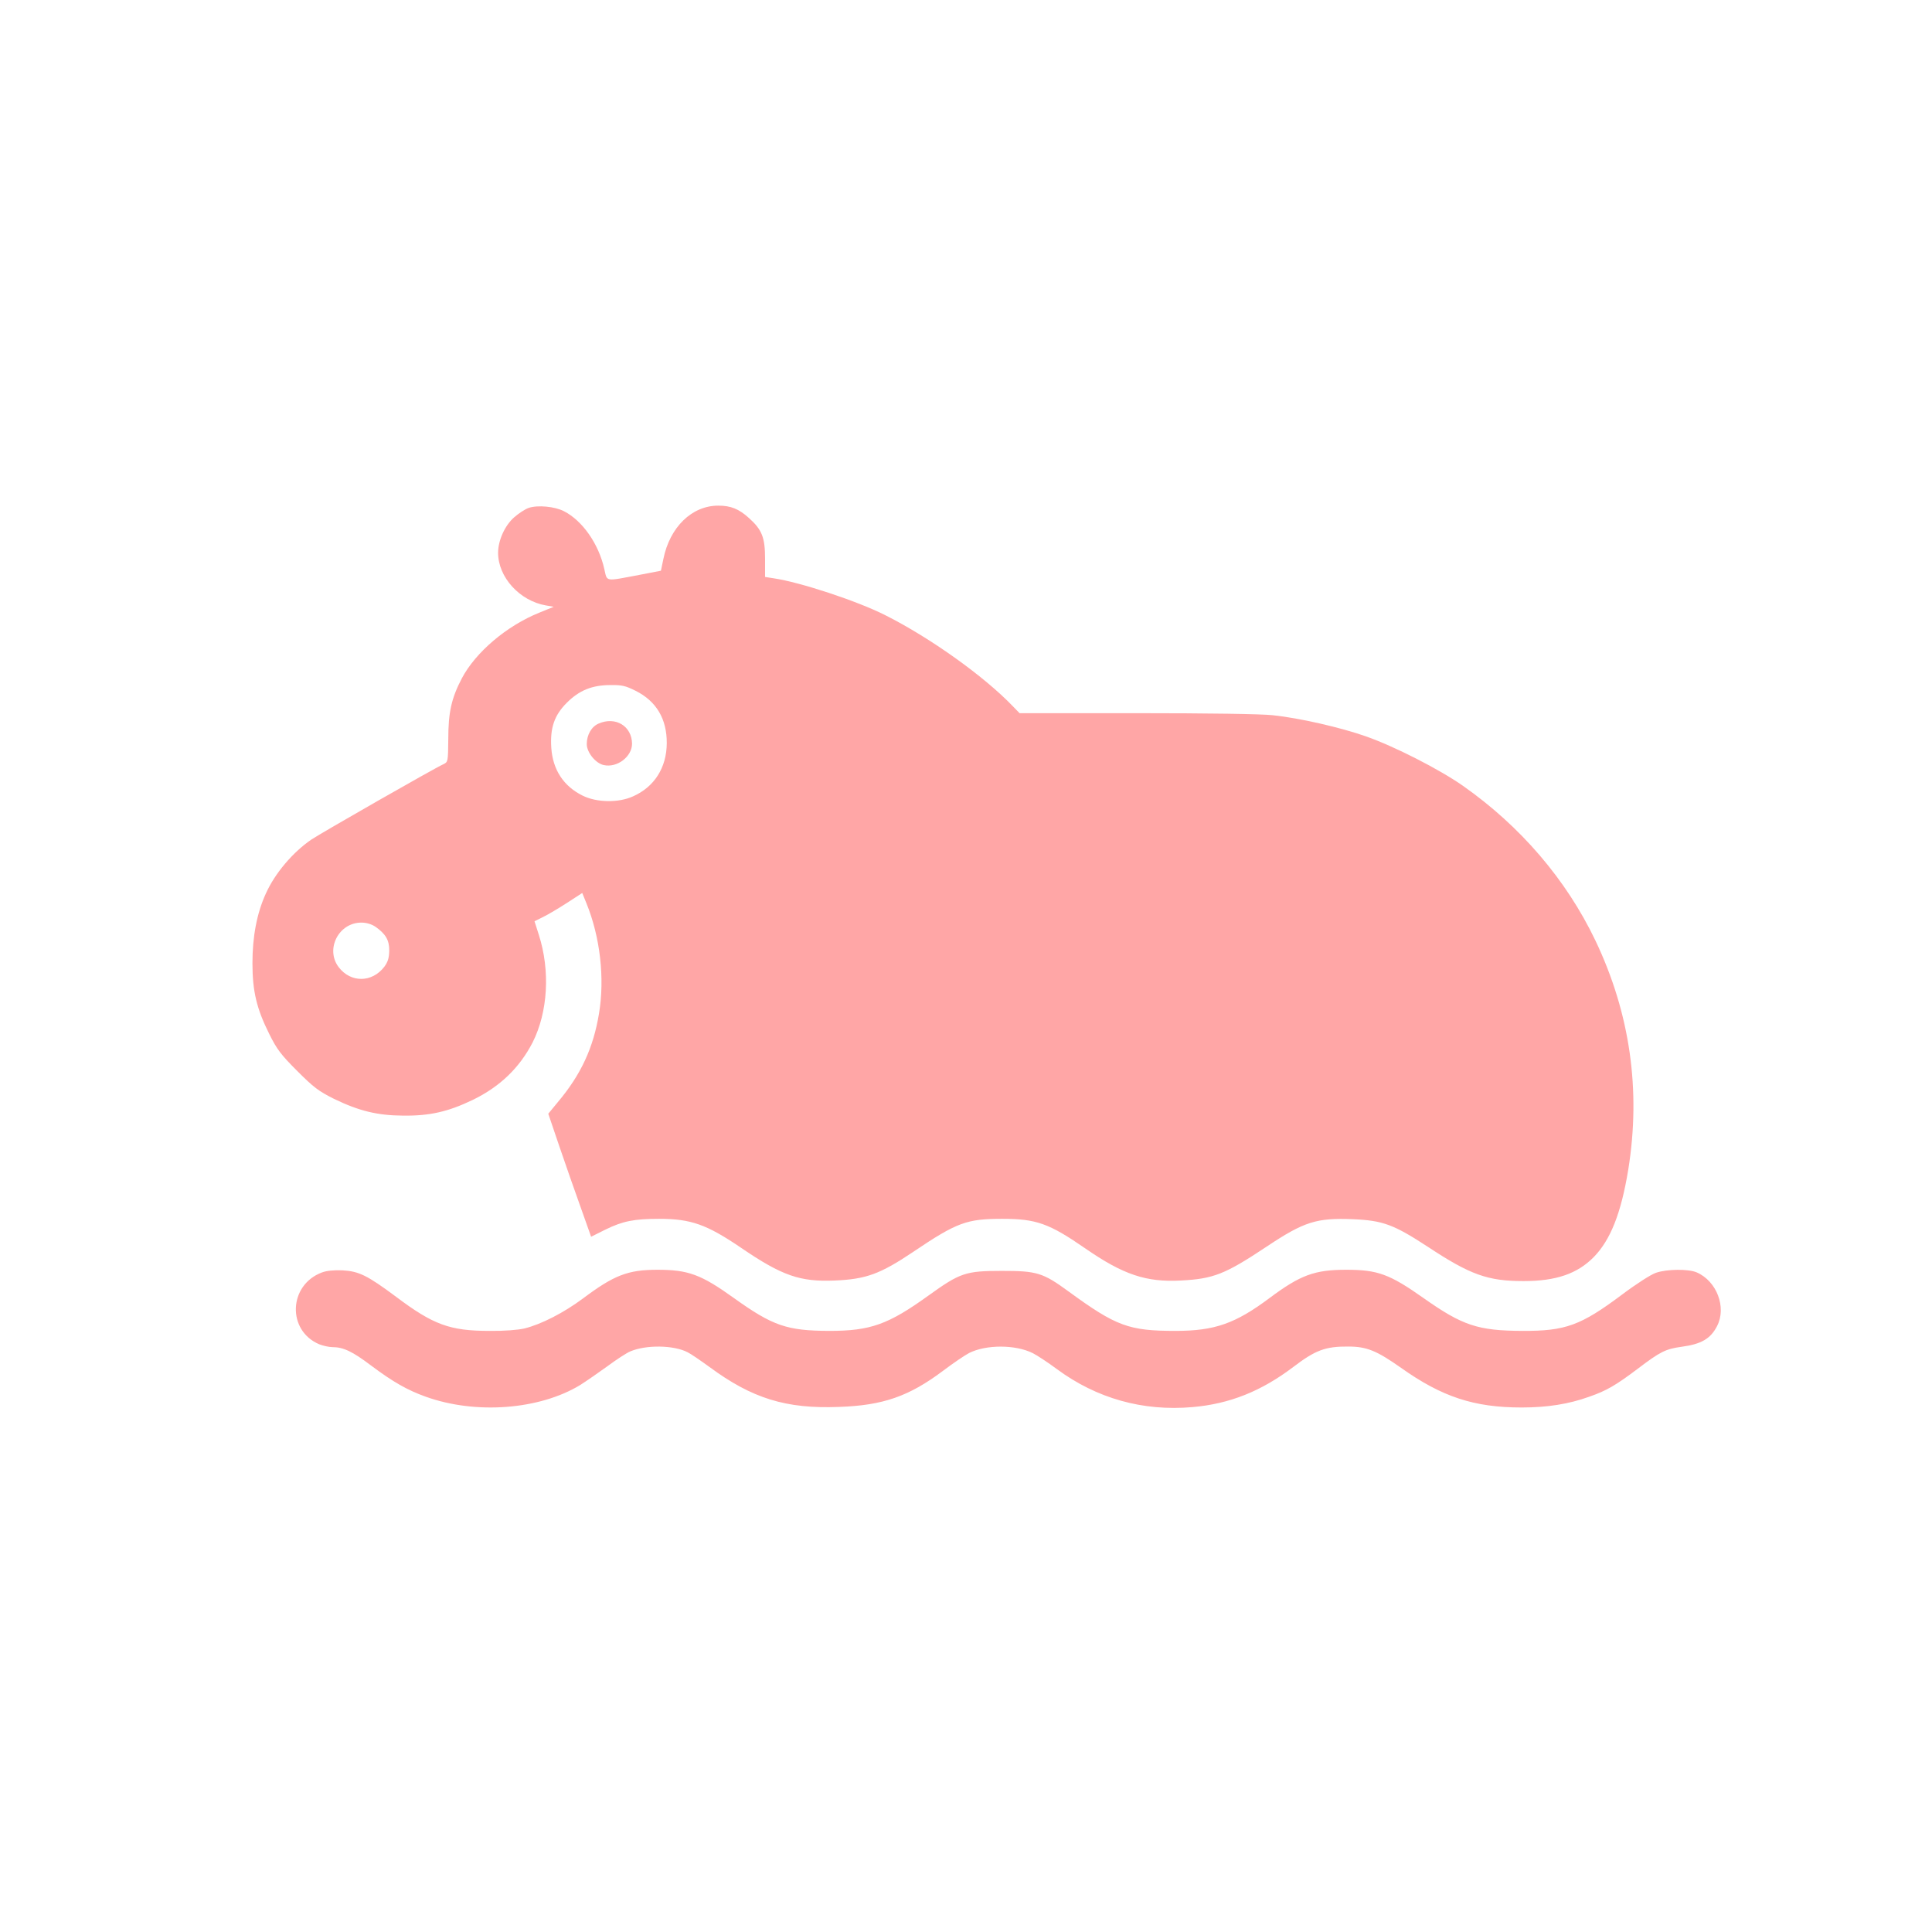 <?xml version="1.0" standalone="no"?>
<!DOCTYPE svg PUBLIC "-//W3C//DTD SVG 20010904//EN"
 "http://www.w3.org/TR/2001/REC-SVG-20010904/DTD/svg10.dtd">
<svg version="1.0" xmlns="http://www.w3.org/2000/svg"
 width="1024pt" height="1024pt" viewBox="0 0 1024 1024"
 preserveAspectRatio="xMidYMid meet">

<g transform="translate(0,1024) scale(0.1,-0.1)"
fill="#ffa6a6" stroke="none">
<path d="M2802 7548 c-18 -6 -53 -29 -77 -50 -49 -43 -85 -122 -85 -188 0
-129 114 -255 254 -279 l41 -7 -76 -31 c-174 -70 -338 -210 -411 -348 -55
-105 -72 -180 -72 -322 -1 -119 -2 -122 -25 -133 -51 -23 -649 -365 -701 -400
-99 -68 -193 -179 -241 -286 -48 -105 -71 -229 -71 -369 0 -148 22 -241 89
-375 40 -81 62 -110 148 -196 87 -87 113 -107 195 -148 132 -64 229 -88 365
-89 143 -2 241 21 370 83 145 70 249 171 318 305 81 161 94 379 33 570 l-23
72 46 23 c25 12 82 46 127 75 l80 52 22 -54 c73 -179 98 -398 67 -584 -30
-183 -96 -325 -218 -470 l-51 -62 58 -171 c32 -94 83 -240 114 -326 l55 -155
76 38 c92 45 152 57 285 57 168 0 252 -30 433 -153 218 -149 314 -182 498
-174 165 7 240 34 417 153 230 155 282 174 470 174 180 0 248 -24 439 -156
202 -140 324 -181 508 -171 173 9 234 33 455 180 198 132 264 153 458 145 158
-7 215 -28 397 -147 224 -148 317 -181 506 -181 173 0 285 39 372 127 89 91
145 232 183 463 68 421 10 829 -174 1215 -154 322 -396 605 -702 820 -124 87
-363 209 -514 262 -133 47 -351 97 -492 112 -58 7 -349 11 -721 11 l-623 0
-35 36 c-152 159 -439 364 -678 484 -149 75 -449 174 -591 195 l-45 7 0 96 c0
113 -16 154 -85 216 -54 49 -97 66 -163 66 -140 0 -257 -114 -291 -283 l-13
-62 -114 -22 c-186 -35 -170 -38 -186 31 -30 134 -116 256 -213 306 -50 26
-140 34 -188 18z m566 -969 c111 -55 167 -150 166 -279 -1 -129 -66 -231 -179
-281 -77 -35 -192 -33 -267 4 -101 50 -158 137 -166 253 -7 106 16 173 82 239
66 66 134 94 232 94 60 1 80 -4 132 -30z m-1378 -1251 c54 -38 74 -71 73 -128
-1 -38 -7 -58 -26 -84 -65 -85 -178 -86 -242 -2 -72 95 0 236 120 236 27 0 54
-8 75 -22z"/>
<path d="M3173 6405 c-38 -16 -63 -60 -63 -109 0 -44 47 -102 90 -111 71 -16
150 45 150 113 -1 94 -88 146 -177 107z"/>
<path d="M1707 3496 c-178 -66 -187 -308 -15 -381 21 -8 52 -15 69 -15 59 0
107 -23 205 -97 116 -87 193 -131 291 -166 265 -95 602 -69 818 62 33 21 98
66 145 100 47 35 101 70 120 78 84 36 230 34 304 -4 17 -8 69 -44 116 -78 226
-167 406 -223 687 -212 233 8 371 56 552 192 53 40 115 82 138 94 90 45 245
45 337 -1 22 -11 80 -49 127 -84 211 -156 456 -225 719 -202 197 17 365 84
535 213 117 89 170 109 291 108 98 0 151 -22 280 -113 217 -154 387 -210 639
-210 136 0 250 18 358 57 92 32 140 60 257 148 121 92 148 105 234 117 104 14
153 43 187 110 51 99 -2 238 -108 284 -43 19 -158 18 -216 -2 -25 -8 -106 -60
-179 -115 -219 -164 -300 -194 -528 -193 -237 1 -318 28 -525 174 -180 127
-243 150 -410 150 -167 0 -243 -28 -405 -149 -182 -136 -291 -175 -500 -175
-247 0 -314 25 -565 208 -138 101 -169 110 -355 110 -192 0 -221 -10 -388
-130 -215 -155 -309 -188 -527 -188 -224 1 -298 26 -505 174 -174 125 -242
150 -406 150 -156 0 -230 -29 -394 -152 -102 -76 -221 -137 -310 -159 -33 -8
-108 -14 -185 -13 -210 0 -298 32 -496 181 -152 113 -196 135 -284 140 -44 2
-84 -2 -108 -11z"/>
</g>
</svg>
